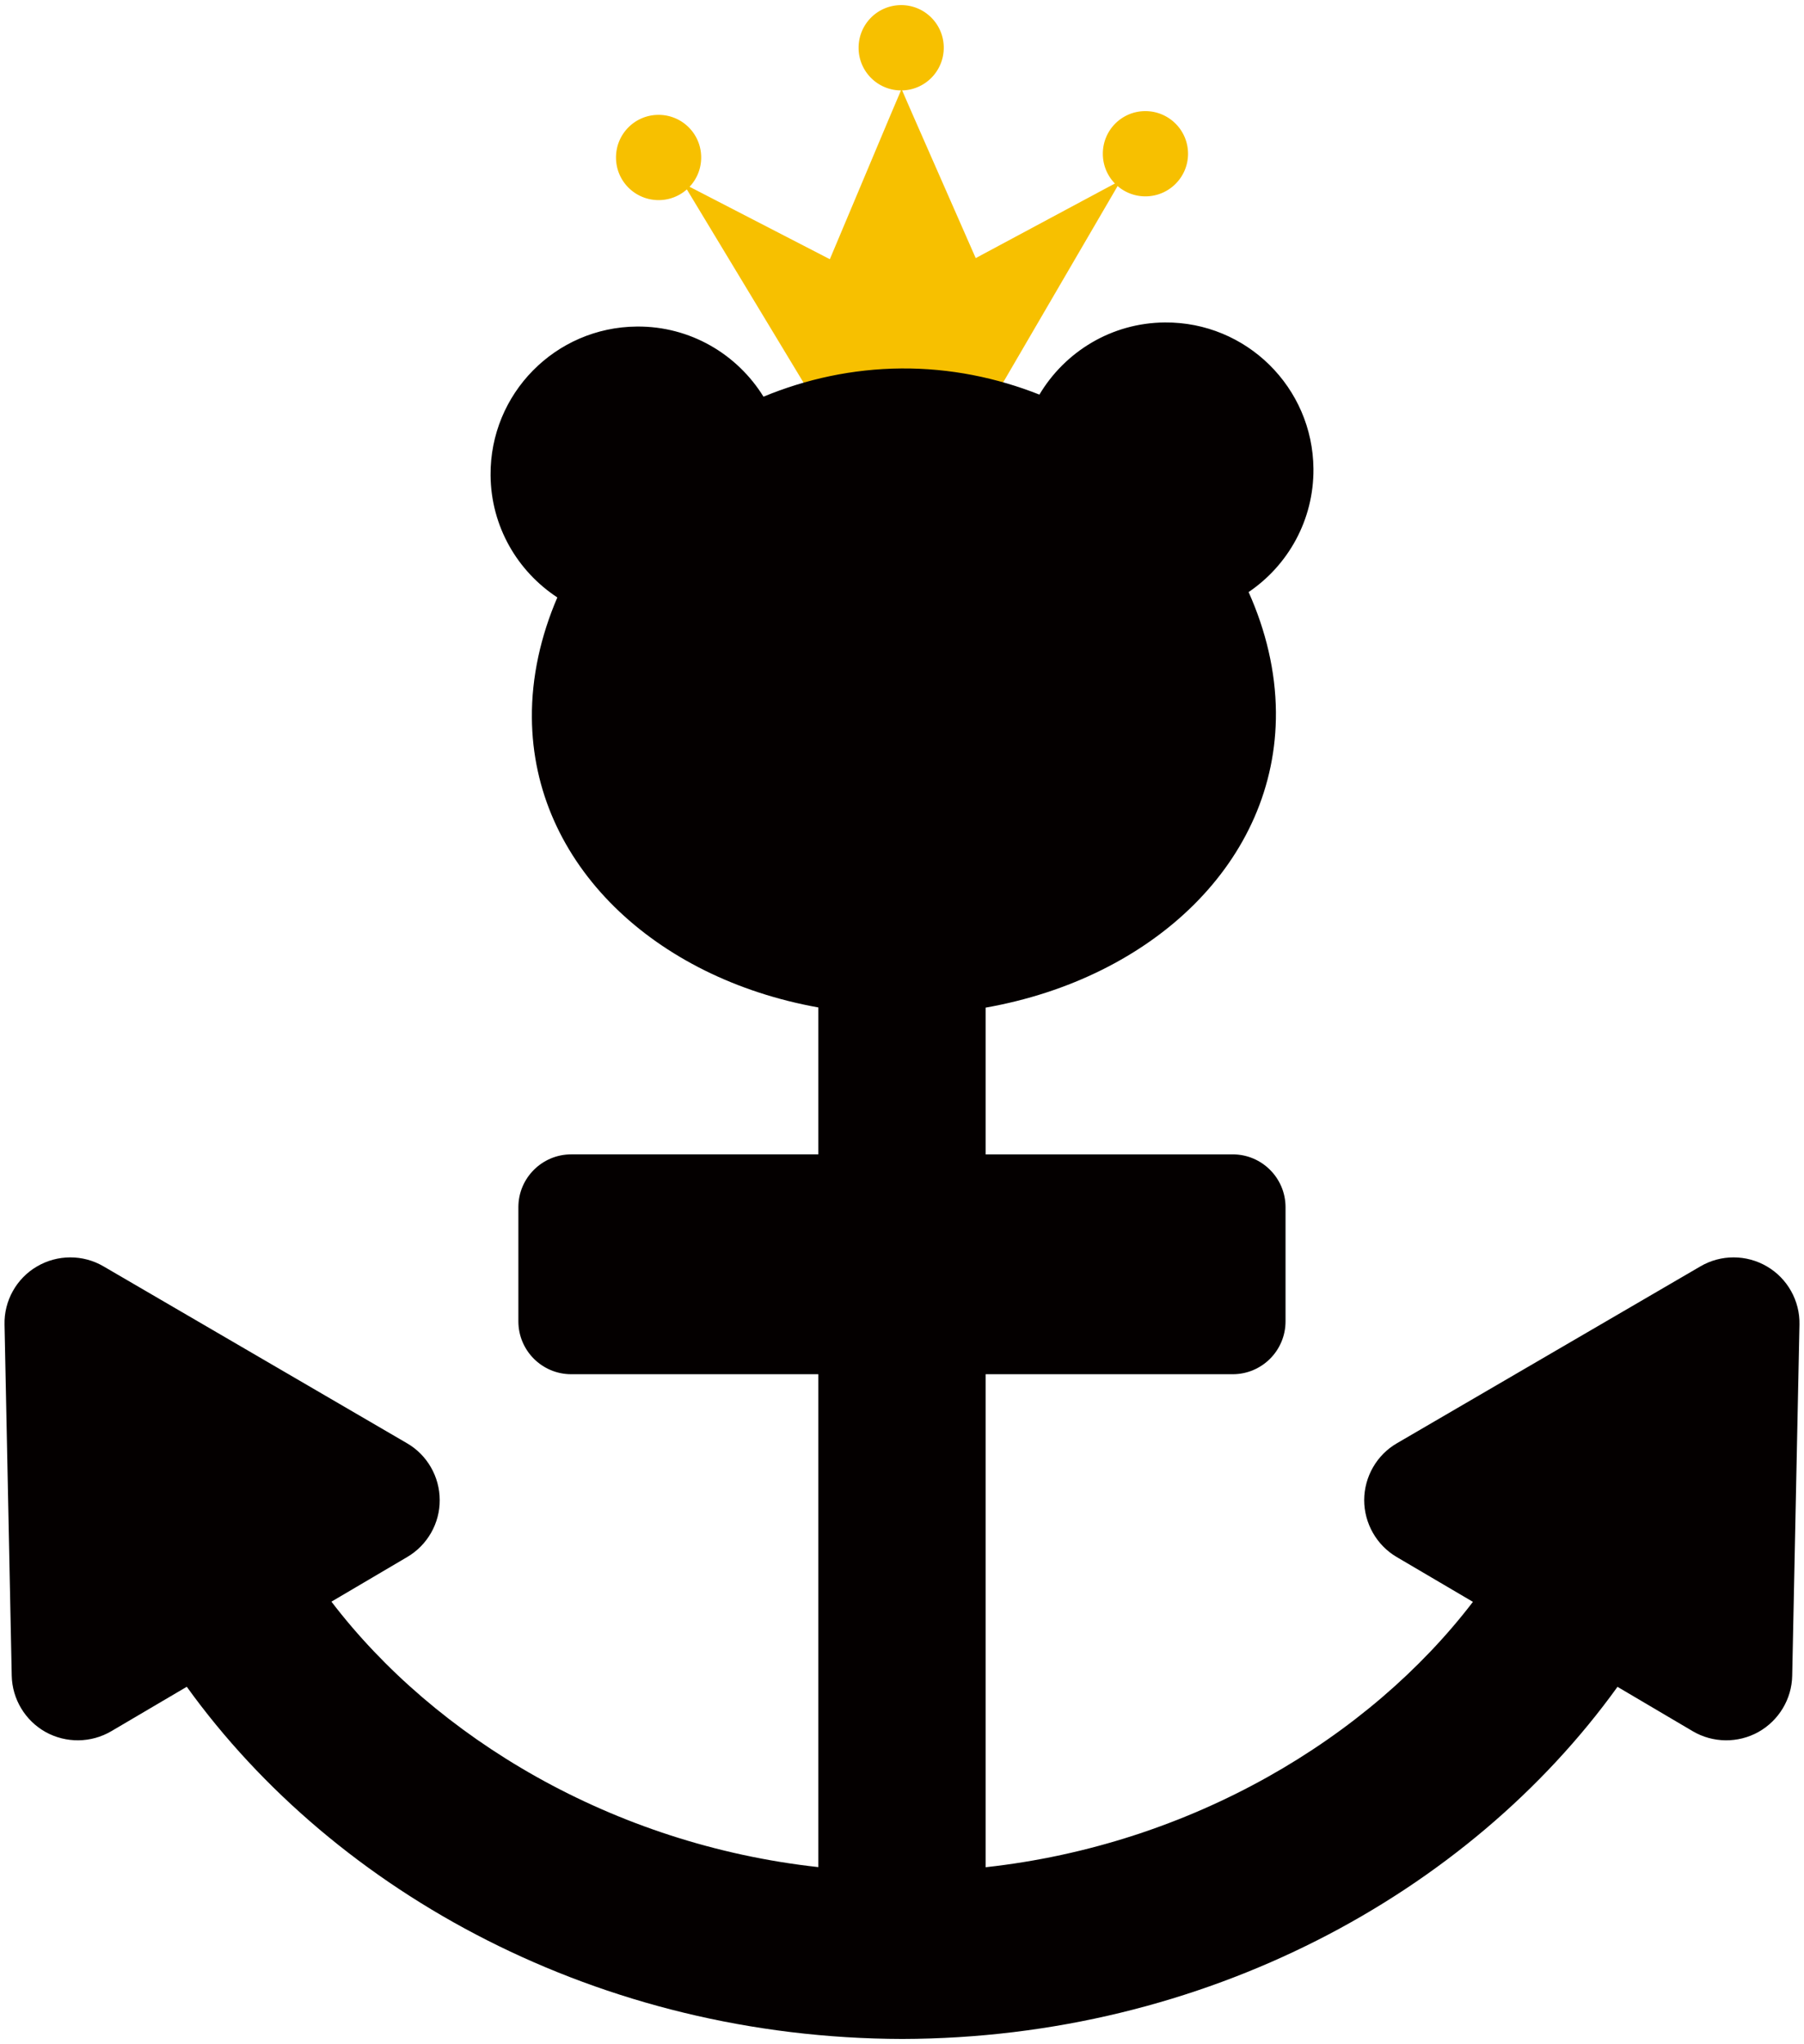 <svg version="1.1" id="_x39_" xmlns="http://www.w3.org/2000/svg" x="0" y="0" viewBox="0 0 705.942 800" xml:space="preserve"><style>.st0{fill:#f7c000}</style><path class="st0" d="M381.816 101.018l-24.715-56.262-4.311-9.901-4.221 9.927-23.834 56.668-57.334-29.604 52.193 86.451 68.239-.533 50.843-87.238z"/><path class="st0" d="M369.312 18.555c.064 9.216-7.318 16.756-16.522 16.833-9.228.076-16.75-7.337-16.802-16.58-.062-9.216 7.307-16.731 16.548-16.808 9.191-.075 16.712 7.339 16.776 16.555zM274.383 61.488c.089 9.242-7.318 16.757-16.522 16.832-9.248.051-16.738-7.312-16.802-16.553-.088-9.216 7.312-16.757 16.535-16.808 9.228-.075 16.725 7.338 16.789 16.529zM464.902 60.041c.077 9.217-7.343 16.731-16.546 16.808a16.625 16.625 0 01-16.789-16.555c-.083-9.217 7.299-16.731 16.515-16.807 9.21-.051 16.751 7.338 16.82 16.554z"/><path d="M691.461 495.667c-8.035-4.723-18.057-4.747-26.08-.025l-118.726 69.211c-7.909 4.569-12.784 13.101-12.821 22.24 0 9.089 4.836 17.645 12.682 22.266l29.87 17.57c-40.73 53.266-110.106 95.006-190.691 103.866V537.837h96.695c11.399 0 20.666-9.241 20.666-20.691v-44.685c0-11.4-9.267-20.668-20.666-20.668h-96.695v-57.43c65.351-11.527 114.041-57.277 113.597-115.672-.12-15.919-3.929-31.889-10.688-46.97 15.437-10.461 25.528-28.181 25.376-48.239-.266-31.864-26.278-57.532-58.154-57.279-20.901.153-39.099 11.476-49.083 28.233-16.756-6.627-34.986-10.384-54.078-10.232-19.074.152-37.253 4.164-53.895 11.044-10.257-16.579-28.601-27.623-49.541-27.445-31.869.229-57.513 26.278-57.259 58.191.146 20.033 10.517 37.577 26.126 47.833-6.519 15.157-10.093 31.203-9.959 47.122.438 57.405 48.182 101.886 112.08 113.338v57.506h-96.694c-11.394 0-20.673 9.268-20.673 20.668v44.685c0 11.45 9.279 20.691 20.673 20.691h96.694v192.907c-80.534-8.86-149.865-50.626-190.52-103.893l29.687-17.493c7.864-4.621 12.746-13.177 12.682-22.266 0-9.14-4.901-17.671-12.803-22.24l-118.727-69.21c-8.028-4.722-18.058-4.698-26.081.025-8.01 4.672-12.924 13.457-12.682 22.775l2.818 137.43c.196 9.089 5.242 17.519 13.222 21.987 8.016 4.443 17.797 4.342 25.693-.28l29.585-17.417C131.467 741.23 234.852 797.72 353.063 798c118.168-.28 221.52-56.72 279.896-137.811l29.482 17.391c7.858 4.622 17.691 4.723 25.668.28 7.973-4.468 13.05-12.898 13.215-21.987l2.844-137.43c.23-9.319-4.708-18.104-12.707-22.776z" fill="#040000"/></svg>
